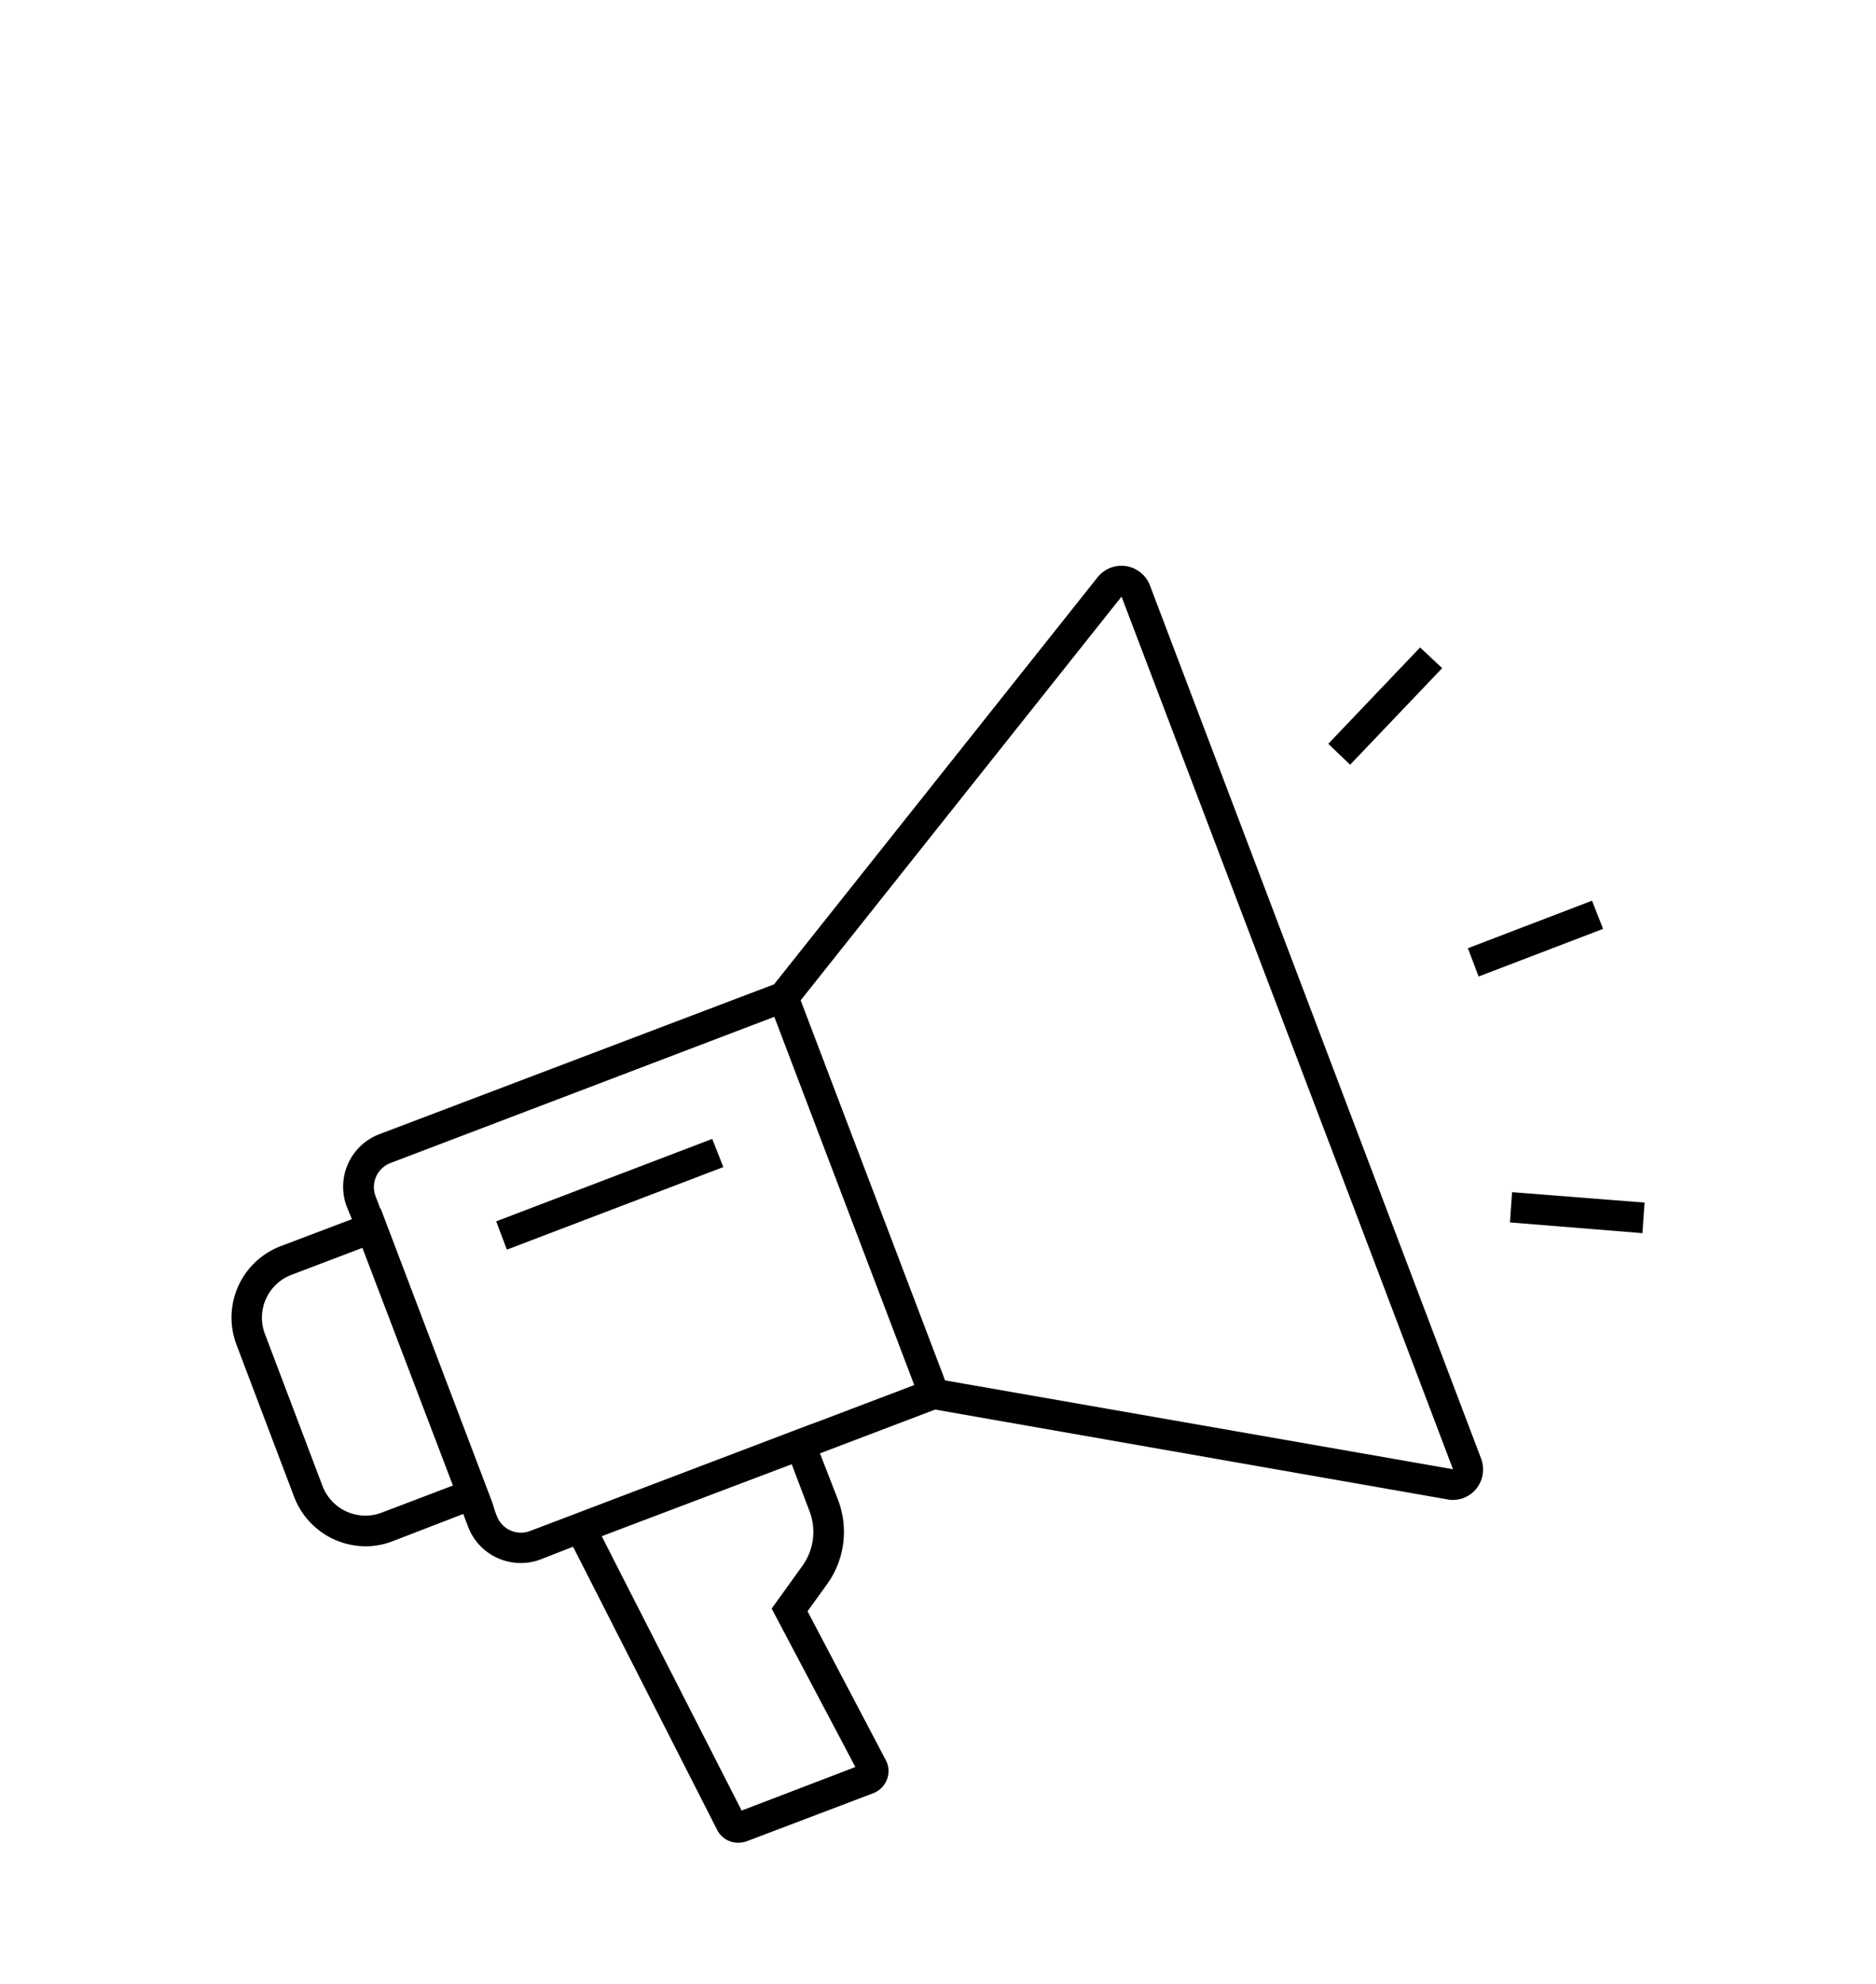 <svg xmlns="http://www.w3.org/2000/svg" xmlns:xlink="http://www.w3.org/1999/xlink" width="175" height="185" viewBox="0 0 175 185"><defs><clipPath id="a"><rect width="131.818" height="119.074" fill="none"/></clipPath></defs><g transform="translate(19817 6992)"><rect width="175" height="185" transform="translate(-19817 -6992)" fill="none"/><g transform="translate(-19795.41 -6939.239)" clip-path="url(#a)"><path d="M85.683,1.836a2.848,2.848,0,0,0-4.892-.76L50.617,39.029,13.808,53a5.248,5.248,0,0,0-3.044,6.779l.473,1.147v0L4.6,63.442A7.129,7.129,0,0,0,.467,72.626L5.851,86.831a7.155,7.155,0,0,0,6.658,4.6,6.928,6.928,0,0,0,2.509-.465L21.6,88.428l.025-.009.448,1.183a5.242,5.242,0,0,0,2.757,2.928,5.3,5.3,0,0,0,2.16.462,5.235,5.235,0,0,0,1.876-.346l3-1.173,13.44,26.4a2.174,2.174,0,0,0,1.955,1.2,2.475,2.475,0,0,0,.784-.125l11.815-4.485a2.222,2.222,0,0,0,1.29-1.292,2.166,2.166,0,0,0-.111-1.8l-7.3-13.88L55.539,95a8.36,8.36,0,0,0,1.054-7.876l-1.687-4.338-.008-.02,10.745-4.083,47.831,8.384a2.155,2.155,0,0,0,.455.041,2.824,2.824,0,0,0,2.183-1.026,2.875,2.875,0,0,0,.462-2.824ZM50.641,42.06,63.649,76.277l.046.12L54.66,79.829l-.779.281L27.835,90.015a2.484,2.484,0,0,1-.832.147,2.445,2.445,0,0,1-1-.217,2.406,2.406,0,0,1-1.245-1.332l-.166-.437-.245-.792L13.925,59.943l-.036.013-.451-1.188a2.4,2.4,0,0,1,1.4-3.076L50.493,42.116ZM20.661,85.766,14,88.3a4.239,4.239,0,0,1-1.5.275A4.294,4.294,0,0,1,8.5,85.823L3.117,71.616a4.275,4.275,0,0,1,2.476-5.495l6.623-2.516,8.413,22.077Zm13.883,4.727,3.508-1.333,14.212-5.378,1.647,4.342a5.415,5.415,0,0,1-.687,5.184l-2.83,3.933,6.939,13.129.866,1.648-10.606,4.058L35.845,93.052ZM103.528,56.78l10.423,27.466L66.569,75.962,53.1,40.518,83.031,2.873Z" transform="translate(0 0)"/><path d="M174.493,46.458l-1.035-2.627-11.577,4.432,1,2.638Z" transform="translate(-46.54 -12.601)"/><path d="M145.639,21.624l8.531-8.948.033-.034h0l.025-.026-2.062-1.927-8.506,8.923-.033.035-.024.026Z" transform="translate(-41.285 -3.073)"/><path d="M167.583,81.979,167.39,84.8l12.356,1,.2-2.851Z" transform="translate(-48.123 -23.568)"/><path d="M55.849,77.633l-1.035-2.626L34.659,82.694l1,2.639Z" transform="translate(-9.964 -21.564)"/></g></g></svg>